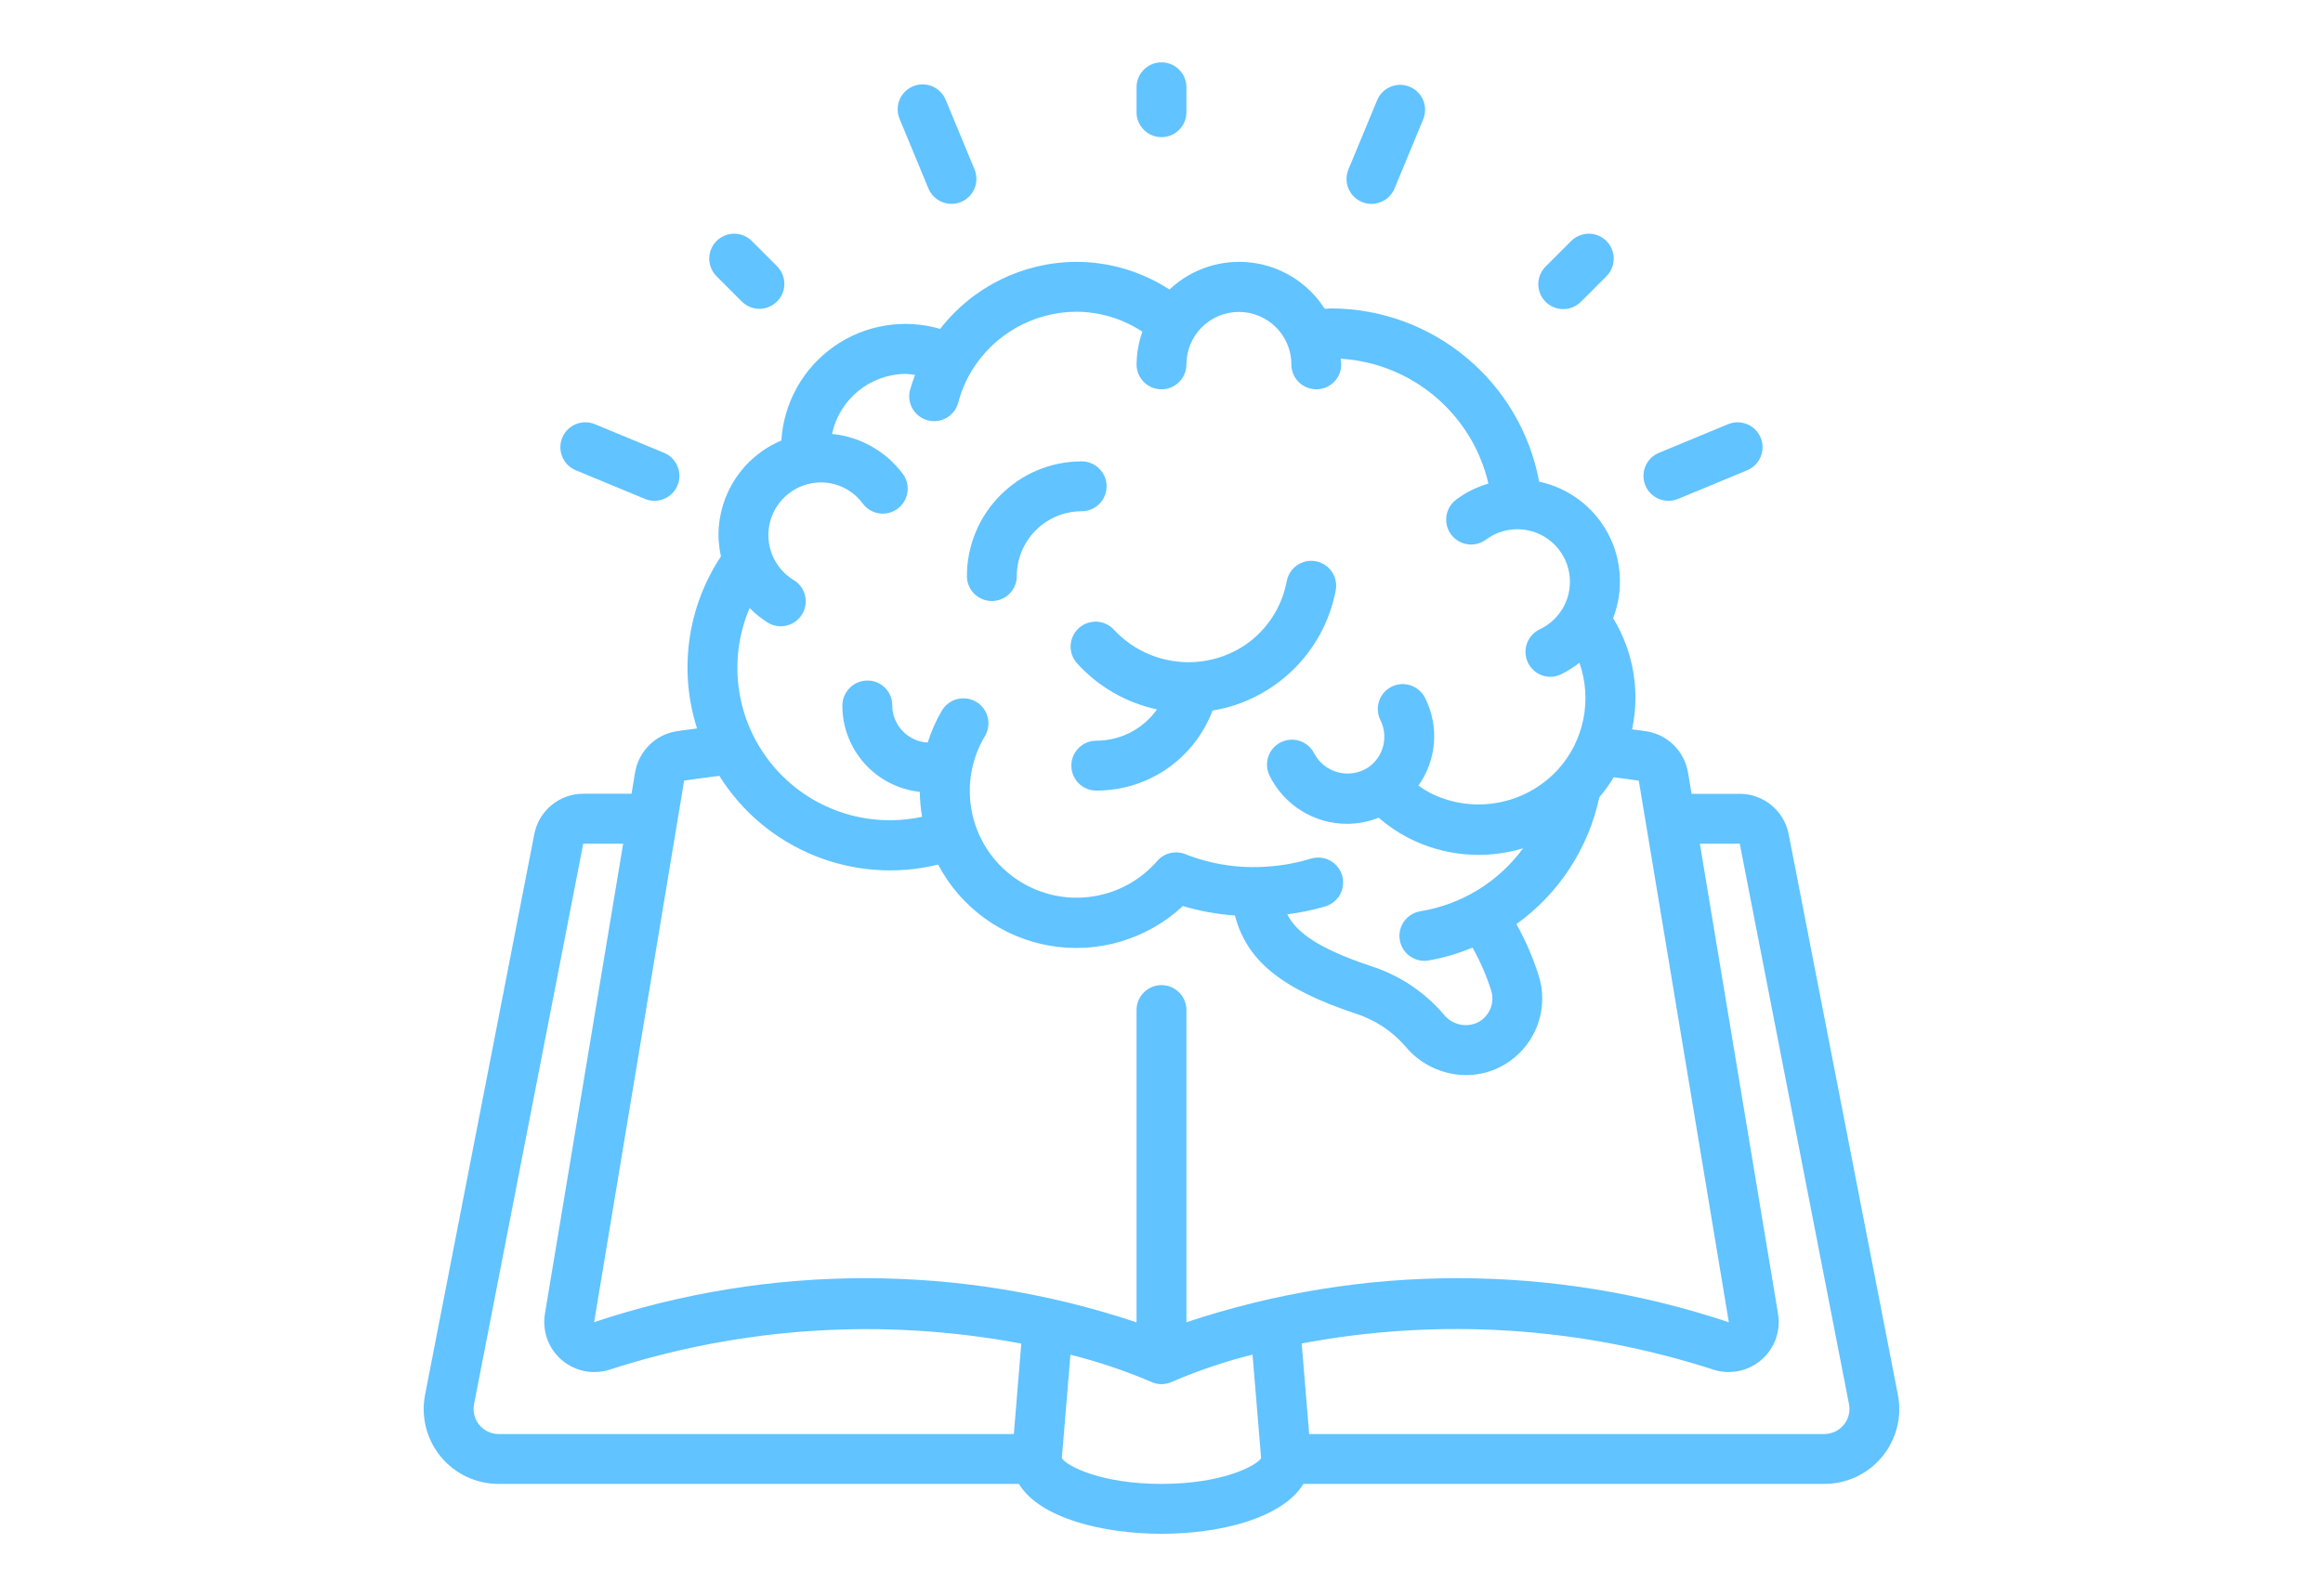 <?xml version="1.0" encoding="UTF-8" standalone="no"?>
<svg
   xmlns:dc="http://purl.org/dc/elements/1.1/"
   xmlns:cc="http://creativecommons.org/ns#"
   xmlns:rdf="http://www.w3.org/1999/02/22-rdf-syntax-ns#"
   xmlns:svg="http://www.w3.org/2000/svg"
   xmlns="http://www.w3.org/2000/svg"
   xmlns:sodipodi="http://sodipodi.sourceforge.net/DTD/sodipodi-0.dtd"
   xmlns:inkscape="http://www.inkscape.org/namespaces/inkscape"
   id="Capa_1"
   enable-background="new 0 0 512 512"
   height="512"
   viewBox="0 0 744.978 512"
   width="744.978"
   version="1.1"
   sodipodi:docname="adv-icon-22.svg"
   inkscape:version="0.92.4 (5da689c313, 2019-01-14)">
  <defs
     id="defs11">
    <pattern
       y="0"
       x="0"
       height="6"
       width="6"
       patternUnits="userSpaceOnUse"
       id="EMFhbasepattern" />
  </defs>
  <sodipodi:namedview
     pagecolor="#ffffff"
     bordercolor="#666666"
     borderopacity="1"
     objecttolerance="10"
     gridtolerance="10"
     guidetolerance="10"
     inkscape:pageopacity="0"
     inkscape:pageshadow="2"
     inkscape:window-width="1920"
     inkscape:window-height="1001"
     id="namedview9"
     showgrid="false"
     inkscape:zoom="0.41328209"
     inkscape:cx="-471.09835"
     inkscape:cy="344.89785"
     inkscape:window-x="1911"
     inkscape:window-y="-9"
     inkscape:window-maximized="1"
     inkscape:current-layer="Capa_1" />
  <g
     id="g1334"
     transform="matrix(0.951,0,0,0.951,128.941,12.451)"
     style="fill:#61c3ff;fill-opacity:1" />
  <g
     id="Page-1"
     transform="matrix(8,0,0,8,132.484,19.994)"
     style="fill:#61c3ff;fill-opacity:1;fill-rule:evenodd">
    <g
       id="026---Idea"
       style="fill:#61c3ff;fill-opacity:1;fill-rule:nonzero">
      <path
         d="M 55.143,30.953 C 54.962,30.011 54.139,29.331 53.18,29.33 h -1.931 l -0.142,-0.851 c -0.142,-0.855 -0.815,-1.523 -1.671,-1.657 -0.19,-0.03 -0.382,-0.05 -0.571,-0.076 0.327,-1.529 0.055,-3.125 -0.76,-4.459 0.431,-1.118 0.35,-2.368 -0.22,-3.421 C 47.315,17.813 46.311,17.063 45.14,16.813 44.391,12.805 40.904,9.892 36.827,9.867 c -0.1,0 -0.189,0.013 -0.284,0.016 C 35.891,8.86 34.817,8.181 33.614,8.031 32.41,7.881 31.202,8.277 30.32,9.109 29.209,8.387 27.912,8.001 26.586,8 24.45,8.009 22.437,9 21.128,10.688 19.675,10.264 18.107,10.524 16.869,11.395 15.63,12.266 14.855,13.653 14.762,15.164 c -1.527,0.642 -2.52,2.136 -2.521,3.792 0.003,0.287 0.037,0.573 0.1,0.853 -1.35,2.035 -1.703,4.574 -0.959,6.9 -0.268,0.037 -0.542,0.07 -0.8,0.108 -0.86,0.13 -1.54,0.798 -1.684,1.656 L 8.756,29.327 H 6.82 c -0.957,6.58e-4 -1.78,0.679 -1.962,1.619 L 0.479,53.428 C 0.308,54.308 0.54,55.219 1.111,55.911 1.682,56.602 2.533,57.002 3.43,57 h 20.854 c 0.828,1.366 3.344,2 5.716,2 2.347,0 4.839,-0.619 5.691,-2 H 56.57 c 0.897,0.002 1.747,-0.398 2.318,-1.089 C 59.46,55.22 59.692,54.309 59.521,53.429 Z M 15.265,20.766 C 14.453,20.278 14.066,19.309 14.317,18.395 14.569,17.482 15.398,16.848 16.345,16.844 c 0.663,-0.002 1.287,0.313 1.679,0.848 0.213,0.287 0.563,0.438 0.918,0.397 0.355,-0.041 0.661,-0.268 0.803,-0.596 C 19.887,17.166 19.843,16.787 19.63,16.5 c -0.679,-0.908 -1.708,-1.488 -2.836,-1.6 0.298,-1.4 1.533,-2.403 2.965,-2.407 0.122,0.006 0.244,0.02 0.364,0.04 -0.08,0.205 -0.151,0.414 -0.21,0.626 -0.124,0.529 0.197,1.061 0.723,1.197 0.527,0.136 1.065,-0.174 1.213,-0.697 0.114,-0.44 0.288,-0.861 0.519,-1.252 0.887,-1.486 2.487,-2.399 4.218,-2.407 0.942,0.004 1.862,0.282 2.649,0.8 -0.15,0.421 -0.229,0.864 -0.235,1.311 0,0.552 0.448,1 1,1 0.552,0 1,-0.448 1,-1 0,-1.162 0.942,-2.103 2.103,-2.103 1.162,0 2.103,0.942 2.103,2.103 0,0.552 0.448,1 1,1 0.552,0 1,-0.448 1,-1 0,-0.077 -0.019,-0.15 -0.023,-0.227 2.863,0.177 5.271,2.212 5.922,5.006 -0.466,0.136 -0.905,0.354 -1.294,0.645 -0.286,0.214 -0.436,0.565 -0.393,0.92 0.043,0.355 0.271,0.66 0.6,0.8 0.329,0.14 0.707,0.095 0.993,-0.12 0.799,-0.592 1.903,-0.544 2.649,0.113 0.746,0.658 0.93,1.747 0.443,2.614 -0.218,0.383 -0.548,0.689 -0.947,0.876 -0.418,0.202 -0.642,0.666 -0.54,1.119 0.102,0.453 0.502,0.777 0.966,0.781 0.147,2.23e-4 0.291,-0.032 0.424,-0.095 0.265,-0.128 0.515,-0.285 0.747,-0.467 0.517,1.47 0.193,3.104 -0.846,4.265 l -0.024,0.025 c -1.303,1.411 -3.381,1.793 -5.1,0.936 C 40.616,29.213 40.454,29.112 40.3,29 c 0.737,-1.033 0.838,-2.389 0.264,-3.52 -0.161,-0.319 -0.48,-0.528 -0.836,-0.549 -0.357,-0.02 -0.697,0.151 -0.893,0.45 -0.196,0.299 -0.218,0.68 -0.057,0.999 0.329,0.661 0.124,1.463 -0.482,1.885 -0.356,0.237 -0.795,0.312 -1.209,0.206 C 36.672,28.365 36.322,28.089 36.123,27.711 c -0.16,-0.32 -0.478,-0.53 -0.835,-0.551 -0.357,-0.021 -0.698,0.149 -0.894,0.448 -0.197,0.298 -0.22,0.679 -0.06,0.998 0.586,1.184 1.795,1.932 3.116,1.928 0.43,-0.003 0.856,-0.087 1.255,-0.247 0.357,0.313 0.751,0.581 1.172,0.8 1.425,0.739 3.083,0.892 4.619,0.427 -0.988,1.349 -2.467,2.256 -4.118,2.525 -0.514,0.084 -0.877,0.547 -0.836,1.066 0.041,0.519 0.473,0.919 0.993,0.921 0.053,-1.7e-5 0.106,-0.004 0.159,-0.012 0.609,-0.105 1.204,-0.279 1.774,-0.518 0.308,0.545 0.558,1.12 0.746,1.717 0.034,0.104 0.052,0.213 0.052,0.323 -2.52e-4,0.432 -0.258,0.823 -0.656,0.992 -0.46,0.178 -0.982,0.038 -1.291,-0.347 -0.774,-0.909 -1.789,-1.583 -2.927,-1.945 -2.161,-0.724 -2.995,-1.371 -3.349,-2.075 0.519,-0.065 1.032,-0.172 1.533,-0.32 0.342,-0.105 0.601,-0.384 0.681,-0.733 0.08,-0.348 -0.032,-0.713 -0.294,-0.956 C 36.701,31.909 36.33,31.824 35.988,31.929 c -0.561,0.172 -1.14,0.279 -1.726,0.317 -1.128,0.088 -2.262,-0.083 -3.314,-0.5 -0.395,-0.154 -0.844,-0.042 -1.121,0.279 -1.456,1.672 -3.948,1.957 -5.743,0.655 C 22.289,31.379 21.784,28.922 22.921,27.018 c 0.184,-0.307 0.19,-0.69 0.016,-1.003 -0.174,-0.313 -0.502,-0.51 -0.861,-0.515 C 21.718,25.494 21.384,25.68 21.2,25.987 20.961,26.393 20.77,26.825 20.628,27.274 19.841,27.233 19.22,26.588 19.207,25.8 V 25.775 C 19.206,25.511 19.101,25.258 18.913,25.073 18.725,24.888 18.471,24.785 18.207,24.788 c -0.555,0.005 -1.001,0.457 -1,1.012 0.004,1.773 1.342,3.26 3.105,3.451 0.004,0.335 0.034,0.67 0.091,1 -2.233,0.483 -4.549,-0.319 -6.004,-2.081 C 12.944,26.409 12.593,23.984 13.489,21.882 c 0.224,0.226 0.473,0.425 0.744,0.593 0.472,0.277 1.079,0.122 1.362,-0.347 C 15.878,21.659 15.73,21.05 15.265,20.762 Z m -4.4,8.033 c 0.461,-0.068 0.937,-0.128 1.41,-0.19 1.849,2.955 5.385,4.389 8.77,3.558 0.909,1.726 2.571,2.93 4.495,3.256 1.924,0.326 3.889,-0.263 5.317,-1.593 0.68,0.203 1.38,0.329 2.087,0.378 0.483,1.832 1.879,2.942 4.812,3.925 0.791,0.248 1.496,0.712 2.036,1.341 0.6,0.714 1.483,1.129 2.416,1.135 0.408,-1.34e-4 0.812,-0.082 1.187,-0.242 1.134,-0.484 1.869,-1.598 1.869,-2.831 9.19e-4,-0.321 -0.05,-0.641 -0.152,-0.946 -0.225,-0.707 -0.521,-1.388 -0.884,-2.035 1.7,-1.222 2.885,-3.034 3.323,-5.082 0.213,-0.253 0.406,-0.523 0.576,-0.806 0.335,0.043 0.67,0.081 1.007,0.137 l 3.61,21.714 C 45.688,48.162 38.056,48.162 31,50.518 V 38 c 0,-0.552 -0.448,-1 -1,-1 -0.552,0 -1,0.448 -1,1 V 50.522 C 21.944,48.164 14.313,48.161 7.256,50.514 Z M 2.651,54.632 C 2.462,54.404 2.385,54.103 2.441,53.812 L 6.82,31.33 h 1.6 L 5.282,50.189 C 5.172,50.875 5.424,51.57 5.95,52.025 6.476,52.48 7.199,52.631 7.863,52.423 13.194,50.696 18.873,50.335 24.38,51.375 L 24.082,55 H 3.43 C 3.128,55 2.842,54.865 2.651,54.632 Z M 30,57 c -2.409,0 -3.791,-0.712 -3.994,-1.029 l 0.344,-4.15 c 1.1,0.274 2.176,0.635 3.218,1.079 0.135,0.065 0.282,0.099 0.432,0.1 0.15,-2.28e-4 0.298,-0.034 0.433,-0.1 1.042,-0.447 2.117,-0.81 3.217,-1.086 l 0.344,4.156 C 33.791,56.288 32.409,57 30,57 Z M 57.349,54.632 C 57.158,54.865 56.872,55 56.57,55 H 35.921 l -0.3,-3.632 c 5.51,-1.037 11.191,-0.674 16.524,1.057 0.663,0.205 1.386,0.052 1.909,-0.404 C 54.578,51.566 54.829,50.871 54.717,50.186 L 51.582,31.331 h 1.6 l 4.38,22.48 c 0.055,0.292 -0.023,0.593 -0.213,0.821 z"
         id="Shape"
         inkscape:connector-curvature="0"
         style="fill:#61c3ff;fill-opacity:1" />
      <path
         d="m 26.686,22.685 c -0.409,0.37 -0.441,1.002 -0.071,1.412 0.848,0.937 1.969,1.583 3.205,1.848 -0.56,0.789 -1.467,1.256 -2.434,1.255 -0.552,0 -1,0.448 -1,1 0,0.552 0.448,1 1,1 2.07,0.008 3.928,-1.27 4.659,-3.207 2.487,-0.412 4.455,-2.326 4.937,-4.8 0.074,-0.354 -0.048,-0.72 -0.32,-0.958 -0.272,-0.238 -0.652,-0.311 -0.992,-0.19 -0.341,0.121 -0.59,0.416 -0.651,0.772 -0.196,1.031 -0.791,1.944 -1.656,2.539 -1.664,1.121 -3.895,0.866 -5.264,-0.6 -0.37,-0.409 -1.002,-0.441 -1.412,-0.071 z"
         id="path942"
         inkscape:connector-curvature="0"
         style="fill:#61c3ff;fill-opacity:1" />
      <path
         d="m 23.2,21.6 c 0.552,0 1,-0.448 1,-1 0,-0.69 0.274,-1.351 0.762,-1.838 C 25.449,18.274 26.11,18 26.8,18 c 0.552,0 1,-0.448 1,-1 0,-0.552 -0.448,-1 -1,-1 -2.539,0.003 -4.597,2.061 -4.6,4.6 0,0.265 0.105,0.52 0.293,0.707 C 22.68,21.495 22.935,21.6 23.2,21.6 Z"
         id="path944"
         inkscape:connector-curvature="0"
         style="fill:#61c3ff;fill-opacity:1" />
      <path
         d="M 31,2 V 1 C 31,0.448 30.552,0 30,0 29.448,0 29,0.448 29,1 v 1 c 0,0.552 0.448,1 1,1 0.552,0 1,-0.448 1,-1 z"
         id="path946"
         inkscape:connector-curvature="0"
         style="fill:#61c3ff;fill-opacity:1" />
      <path
         d="m 46.41,7.176 -1,1 c -0.26,0.251 -0.364,0.623 -0.273,0.973 0.092,0.35 0.365,0.623 0.714,0.714 C 46.201,9.954 46.573,9.85 46.824,9.59 l 1,-1 C 48.084,8.339 48.188,7.967 48.097,7.617 48.005,7.268 47.732,6.995 47.383,6.903 47.033,6.812 46.661,6.916 46.41,7.176 Z"
         id="path948"
         inkscape:connector-curvature="0"
         style="fill:#61c3ff;fill-opacity:1" />
      <path
         d="M 13.883,9.883 C 14.287,9.883 14.652,9.639 14.807,9.266 14.961,8.892 14.876,8.462 14.59,8.176 l -1,-1 C 13.339,6.916 12.967,6.812 12.617,6.903 12.268,6.995 11.995,7.268 11.903,7.617 11.812,7.967 11.916,8.339 12.176,8.59 l 1,1 c 0.187,0.188 0.442,0.293 0.707,0.293 z"
         id="path950"
         inkscape:connector-curvature="0"
         style="fill:#61c3ff;fill-opacity:1" />
      <path
         d="M 21.581,5.675 C 21.712,5.675 21.842,5.649 21.964,5.599 22.209,5.497 22.404,5.303 22.505,5.058 22.607,4.812 22.607,4.537 22.505,4.292 L 21.356,1.52 C 21.224,1.182 20.92,0.942 20.561,0.893 20.203,0.843 19.845,0.991 19.626,1.28 19.408,1.57 19.363,1.954 19.509,2.286 l 1.148,2.772 c 0.155,0.374 0.52,0.617 0.924,0.617 z"
         id="path952"
         inkscape:connector-curvature="0"
         style="fill:#61c3ff;fill-opacity:1" />
      <path
         d="M 39.95,0.979 C 39.44,0.768 38.855,1.01 38.644,1.52 L 37.495,4.292 C 37.393,4.537 37.393,4.813 37.494,5.058 37.596,5.304 37.791,5.498 38.036,5.6 c 0.122,0.05 0.252,0.076 0.383,0.076 0.404,1.018e-4 0.769,-0.243 0.924,-0.617 L 40.491,2.287 C 40.593,2.042 40.593,1.766 40.492,1.521 40.39,1.275 40.195,1.081 39.95,0.979 Z"
         id="path954"
         inkscape:connector-curvature="0"
         style="fill:#61c3ff;fill-opacity:1" />
      <path
         d="m 50.325,17.582 c 0.131,-2.37e-4 0.262,-0.026 0.383,-0.077 l 2.771,-1.148 c 0.33,-0.137 0.562,-0.439 0.609,-0.793 0.047,-0.354 -0.099,-0.706 -0.383,-0.924 C 53.422,14.422 53.044,14.372 52.714,14.509 l -2.772,1.148 c -0.442,0.182 -0.694,0.651 -0.601,1.12 0.093,0.469 0.506,0.806 0.984,0.805 z"
         id="path956"
         inkscape:connector-curvature="0"
         style="fill:#61c3ff;fill-opacity:1" />
      <path
         d="m 9.292,17.505 c 0.51,0.212 1.095,-0.031 1.307,-0.541 0.212,-0.51 -0.031,-1.095 -0.541,-1.307 L 7.286,14.509 C 6.776,14.298 6.191,14.54 5.979,15.05 5.768,15.561 6.011,16.146 6.521,16.357 Z"
         id="path958"
         inkscape:connector-curvature="0"
         style="fill:#61c3ff;fill-opacity:1" />
    </g>
  </g>
</svg>
